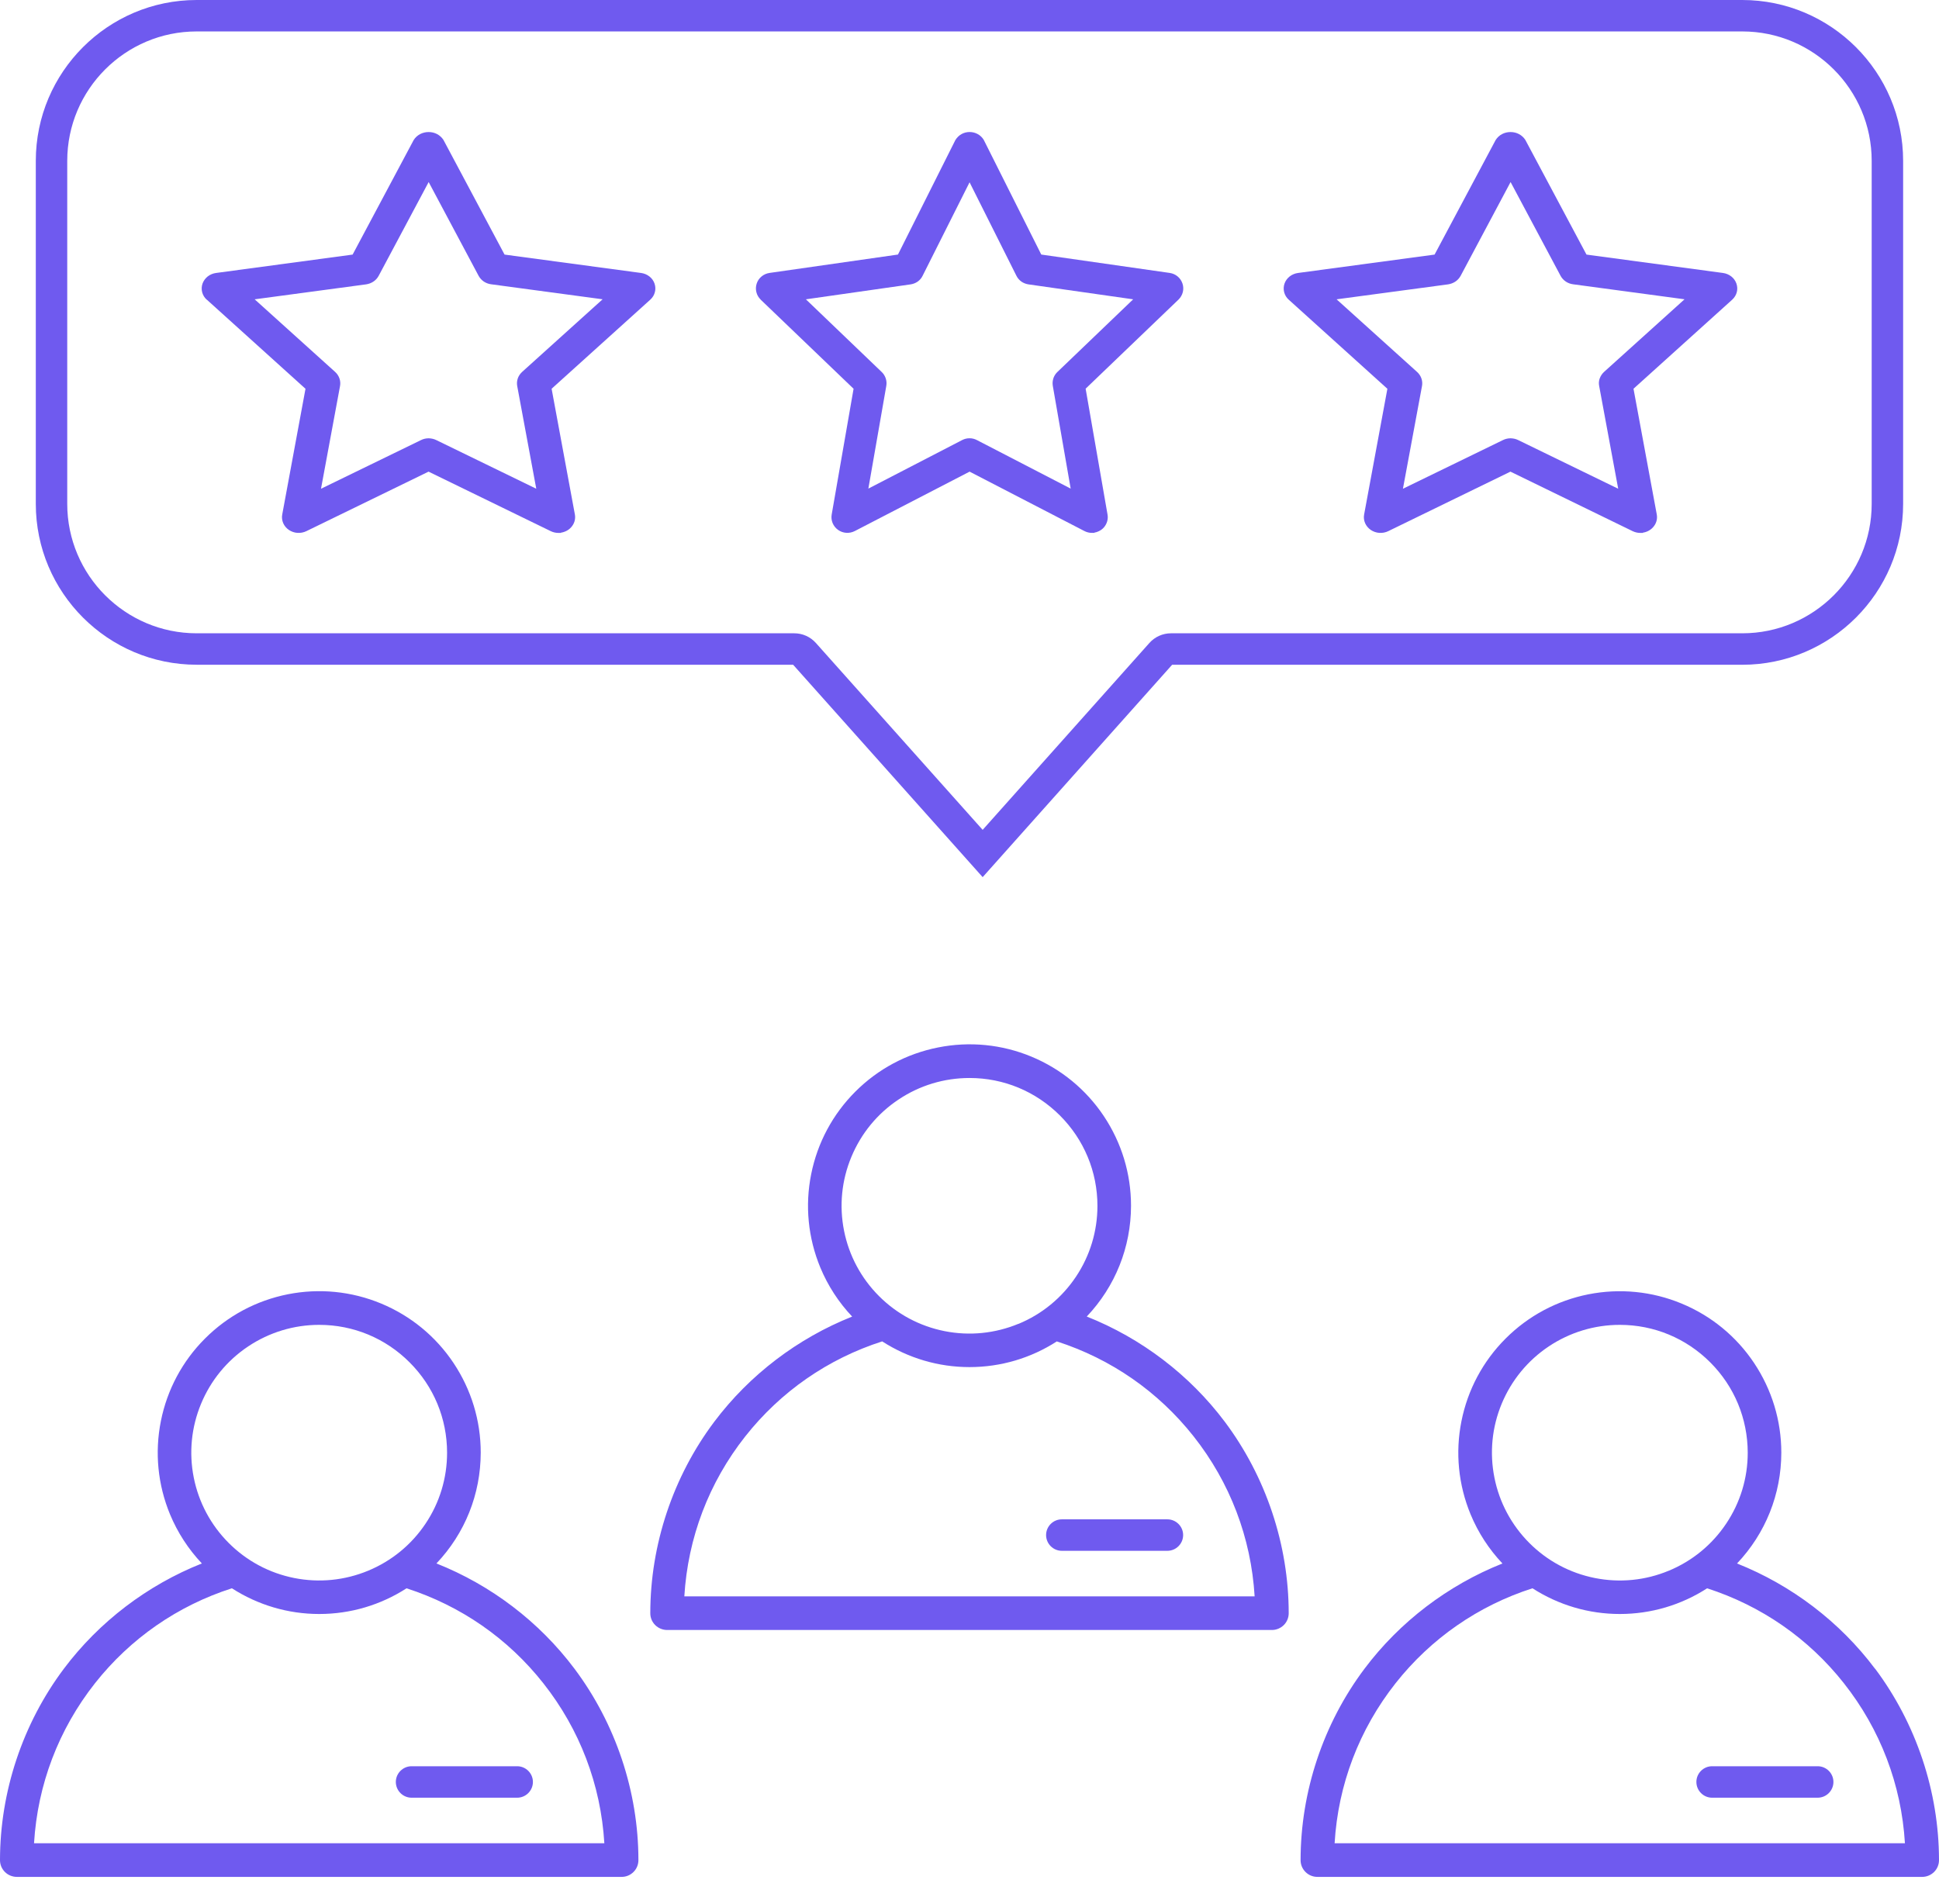 <svg width="56" height="55" viewBox="0 0 56 55" fill="none" xmlns="http://www.w3.org/2000/svg">
<path d="M5.973 8.655L8.823 11.229L8.151 14.861C8.135 14.945 8.145 15.031 8.18 15.111C8.214 15.189 8.271 15.257 8.345 15.307C8.417 15.355 8.502 15.385 8.592 15.391C8.682 15.396 8.77 15.379 8.848 15.341L12.377 13.622L15.906 15.341C15.973 15.374 16.051 15.392 16.128 15.392H16.201V15.385C16.245 15.379 16.288 15.366 16.329 15.348C16.393 15.321 16.45 15.28 16.494 15.23C16.54 15.18 16.574 15.12 16.593 15.056C16.612 14.992 16.615 14.924 16.603 14.859L15.931 11.228L18.782 8.654C18.847 8.595 18.893 8.52 18.913 8.439C18.936 8.357 18.931 8.27 18.903 8.189C18.875 8.108 18.824 8.037 18.755 7.984C18.687 7.931 18.604 7.896 18.516 7.884L14.572 7.353L12.807 4.041C12.762 3.972 12.699 3.913 12.624 3.873C12.476 3.794 12.283 3.794 12.133 3.873C12.058 3.913 11.994 3.97 11.947 4.045L10.184 7.353L6.239 7.884C6.151 7.896 6.067 7.931 5.999 7.984C5.93 8.039 5.879 8.11 5.849 8.19C5.821 8.271 5.817 8.358 5.839 8.442C5.861 8.524 5.907 8.6 5.973 8.658V8.655ZM14.955 10.928C14.93 10.998 14.924 11.073 14.937 11.147L15.488 14.116L12.601 12.711C12.533 12.677 12.456 12.661 12.38 12.659H12.378C12.302 12.659 12.225 12.677 12.158 12.711L9.271 14.116L9.821 11.147C9.834 11.073 9.828 10.998 9.803 10.928C9.778 10.857 9.736 10.794 9.68 10.743L7.355 8.645L10.573 8.213C10.649 8.202 10.723 8.174 10.786 8.132C10.85 8.089 10.901 8.032 10.936 7.967L12.38 5.258L13.823 7.967C13.859 8.032 13.91 8.089 13.973 8.132C14.037 8.174 14.11 8.202 14.187 8.211L17.404 8.644L15.079 10.742C15.023 10.794 14.98 10.857 14.955 10.926V10.928Z" fill="#6F5AEF"/>
<path d="M21.968 8.654L24.652 11.228L24.02 14.861C24.005 14.945 24.015 15.03 24.047 15.108C24.08 15.186 24.133 15.254 24.203 15.304C24.273 15.354 24.354 15.383 24.439 15.389C24.524 15.395 24.61 15.377 24.685 15.339L28.003 13.622L31.321 15.339C31.387 15.373 31.461 15.391 31.535 15.391H31.608V15.383C31.649 15.377 31.689 15.364 31.727 15.346C31.788 15.319 31.842 15.279 31.885 15.229C31.927 15.179 31.96 15.118 31.977 15.055C31.995 14.992 31.998 14.924 31.986 14.859L31.354 11.226L34.038 8.651C34.098 8.592 34.141 8.517 34.161 8.436C34.182 8.354 34.177 8.268 34.151 8.189C34.124 8.11 34.076 8.037 34.011 7.984C33.946 7.93 33.867 7.895 33.783 7.883L30.073 7.352L28.412 4.041C28.369 3.97 28.311 3.913 28.238 3.873C28.096 3.794 27.912 3.792 27.769 3.873C27.697 3.913 27.638 3.972 27.592 4.045L25.934 7.352L22.224 7.883C22.14 7.895 22.061 7.93 21.995 7.984C21.928 8.039 21.88 8.11 21.854 8.19C21.827 8.271 21.824 8.357 21.845 8.439C21.865 8.522 21.909 8.595 21.97 8.654H21.968ZM30.422 10.929C30.399 10.998 30.394 11.073 30.406 11.145L30.922 14.112L28.213 12.71C28.149 12.676 28.075 12.658 28.002 12.658H28C27.926 12.658 27.853 12.676 27.788 12.71L25.079 14.112L25.597 11.145C25.61 11.073 25.604 10.998 25.581 10.929C25.557 10.858 25.518 10.795 25.465 10.745L23.275 8.645L26.302 8.213C26.375 8.202 26.445 8.174 26.505 8.132C26.565 8.089 26.614 8.032 26.646 7.965L28.002 5.265L29.355 7.965C29.388 8.032 29.436 8.087 29.497 8.132C29.557 8.174 29.628 8.202 29.7 8.213L32.727 8.645L30.537 10.745C30.484 10.796 30.444 10.86 30.421 10.929H30.422Z" fill="#6F5AEF"/>
<path d="M37.219 8.655L40.069 11.229L39.397 14.861C39.381 14.945 39.391 15.031 39.426 15.111C39.46 15.189 39.518 15.257 39.591 15.307C39.663 15.355 39.749 15.385 39.838 15.391C39.928 15.396 40.016 15.379 40.094 15.341L43.623 13.622L47.152 15.341C47.221 15.374 47.297 15.392 47.374 15.392H47.448V15.385C47.492 15.379 47.534 15.366 47.576 15.348C47.639 15.32 47.696 15.28 47.74 15.23C47.786 15.18 47.82 15.12 47.839 15.056C47.858 14.993 47.861 14.924 47.849 14.859L47.177 11.228L50.029 8.654C50.093 8.595 50.139 8.52 50.16 8.439C50.182 8.357 50.177 8.27 50.149 8.189C50.121 8.11 50.07 8.037 50.001 7.984C49.933 7.931 49.85 7.896 49.762 7.884L45.819 7.353L44.053 4.041C44.009 3.972 43.945 3.913 43.87 3.873C43.722 3.794 43.529 3.794 43.38 3.873C43.305 3.913 43.242 3.97 43.195 4.045L41.432 7.353L37.487 7.884C37.399 7.896 37.315 7.931 37.247 7.984C37.178 8.039 37.126 8.11 37.098 8.19C37.07 8.271 37.066 8.358 37.088 8.442C37.11 8.524 37.156 8.6 37.222 8.658L37.219 8.655ZM46.201 10.928C46.176 10.998 46.17 11.073 46.185 11.147L46.735 14.116L43.848 12.711C43.781 12.677 43.704 12.661 43.627 12.659H43.626C43.55 12.659 43.473 12.677 43.405 12.711L40.518 14.116L41.069 11.147C41.082 11.075 41.076 10.998 41.051 10.928C41.026 10.857 40.983 10.794 40.927 10.743L38.602 8.645L41.821 8.213C41.897 8.202 41.971 8.174 42.034 8.132C42.097 8.089 42.149 8.032 42.184 7.967L43.627 5.258L45.071 7.967C45.106 8.032 45.158 8.089 45.221 8.132C45.284 8.174 45.358 8.202 45.434 8.211L48.651 8.644L46.326 10.742C46.27 10.794 46.228 10.857 46.203 10.926L46.201 10.928Z" fill="#6F5AEF"/>
<path d="M12.605 45.156C13.428 44.288 13.882 43.158 13.884 41.955C13.884 41.03 13.611 40.135 13.098 39.366C12.584 38.596 11.86 38.003 11.005 37.648C10.15 37.294 9.219 37.202 8.311 37.382C7.403 37.563 6.578 38.003 5.923 38.658C5.268 39.311 4.827 40.137 4.646 41.045C4.465 41.953 4.557 42.883 4.91 43.737C5.13 44.267 5.442 44.745 5.83 45.156C4.257 45.781 2.864 46.839 1.845 48.196C0.656 49.781 0.001 51.744 0 53.725C0 53.854 0.05 53.976 0.143 54.068C0.232 54.157 0.358 54.209 0.486 54.209H17.954C18.084 54.209 18.204 54.159 18.297 54.066C18.388 53.975 18.438 53.853 18.438 53.723C18.437 51.744 17.78 49.781 16.591 48.196C15.573 46.839 14.18 45.781 12.605 45.156ZM6.698 45.874C7.452 46.358 8.321 46.616 9.219 46.616C10.127 46.616 10.995 46.355 11.741 45.874C13.307 46.379 14.671 47.322 15.692 48.617C16.744 49.949 17.352 51.545 17.454 53.237H0.983C1.085 51.545 1.692 49.949 2.744 48.615C3.767 47.321 5.131 46.376 6.698 45.873V45.874ZM10.632 45.366C9.955 45.646 9.218 45.72 8.498 45.577C7.778 45.434 7.125 45.084 6.607 44.566C6.089 44.048 5.739 43.395 5.596 42.676C5.453 41.958 5.526 41.221 5.807 40.544C6.088 39.867 6.557 39.295 7.168 38.887C7.777 38.481 8.486 38.265 9.219 38.265C10.205 38.265 11.132 38.65 11.829 39.348C12.527 40.045 12.911 40.971 12.912 41.957C12.912 42.69 12.698 43.399 12.29 44.007C11.883 44.616 11.31 45.085 10.632 45.366Z" fill="#6F5AEF"/>
<path d="M31.386 38.025C32.209 37.157 32.663 36.025 32.665 34.825C32.665 33.899 32.392 33.004 31.879 32.235C31.365 31.465 30.641 30.872 29.786 30.517C28.931 30.163 28 30.072 27.092 30.253C26.184 30.433 25.359 30.873 24.704 31.528C24.049 32.183 23.608 33.007 23.427 33.915C23.245 34.823 23.338 35.753 23.691 36.608C23.911 37.138 24.223 37.616 24.611 38.026C23.038 38.652 21.645 39.71 20.626 41.067C19.437 42.651 18.782 44.614 18.781 46.594C18.781 46.723 18.831 46.845 18.924 46.937C19.014 47.026 19.139 47.078 19.267 47.078H36.735C36.863 47.078 36.986 47.026 37.078 46.935C37.169 46.844 37.219 46.722 37.219 46.592C37.218 44.613 36.561 42.65 35.374 41.065C34.355 39.708 32.961 38.65 31.387 38.025H31.386ZM25.479 38.743C26.233 39.227 27.102 39.485 28 39.485C28.908 39.485 29.776 39.224 30.522 38.743C32.088 39.248 33.45 40.191 34.473 41.486C35.525 42.818 36.133 44.414 36.235 46.107H19.764C19.866 44.414 20.473 42.818 21.525 41.485C22.548 40.19 23.912 39.245 25.479 38.742V38.743ZM29.413 38.235C28.736 38.515 27.997 38.589 27.279 38.446C26.561 38.303 25.906 37.954 25.388 37.436C24.87 36.918 24.52 36.265 24.377 35.547C24.234 34.829 24.306 34.092 24.588 33.415C24.869 32.738 25.338 32.165 25.949 31.758C26.558 31.35 27.267 31.135 28.002 31.135C28.987 31.135 29.914 31.521 30.612 32.218C31.309 32.916 31.694 33.842 31.695 34.827C31.695 35.56 31.48 36.27 31.073 36.877C30.665 37.486 30.093 37.956 29.414 38.237L29.413 38.235Z" fill="#6F5AEF"/>
<path d="M54.153 48.198C53.135 46.841 51.741 45.783 50.167 45.157C50.989 44.289 51.444 43.158 51.446 41.957C51.446 41.031 51.173 40.137 50.66 39.367C50.146 38.597 49.422 38.004 48.567 37.65C47.712 37.295 46.781 37.204 45.873 37.383C44.965 37.564 44.14 38.004 43.485 38.659C42.83 39.313 42.389 40.138 42.208 41.046C42.026 41.954 42.119 42.884 42.472 43.739C42.692 44.269 43.004 44.747 43.392 45.157C41.819 45.783 40.425 46.841 39.407 48.198C38.218 49.782 37.563 51.744 37.562 53.725C37.562 53.854 37.612 53.976 37.705 54.068C37.796 54.159 37.918 54.209 38.047 54.209H55.516C55.644 54.209 55.767 54.157 55.859 54.066C55.95 53.975 56 53.853 56 53.723C55.998 51.744 55.342 49.781 54.155 48.196L54.153 48.198ZM44.26 45.874C45.014 46.358 45.883 46.616 46.781 46.616C47.689 46.616 48.557 46.355 49.303 45.874C50.869 46.379 52.233 47.322 53.254 48.617C54.306 49.949 54.914 51.545 55.016 53.237H38.545C38.645 51.545 39.254 49.949 40.306 48.615C41.329 47.321 42.693 46.376 44.26 45.873V45.874ZM48.195 45.366C47.518 45.648 46.779 45.72 46.061 45.577C45.342 45.434 44.688 45.084 44.17 44.566C43.653 44.048 43.302 43.395 43.16 42.676C43.017 41.958 43.089 41.221 43.37 40.544C43.651 39.867 44.12 39.295 44.73 38.887C45.339 38.481 46.048 38.265 46.782 38.265C47.768 38.265 48.695 38.65 49.393 39.348C50.09 40.045 50.474 40.971 50.476 41.957C50.476 42.69 50.261 43.399 49.853 44.007C49.446 44.616 48.873 45.085 48.197 45.366H48.195Z" fill="#6F5AEF"/>
<path d="M5.68 19.2H22.907L28.38 25.334L33.852 19.2H50.317C52.879 19.2 54.964 17.117 54.964 14.555V4.646C54.964 2.084 52.879 0 50.317 0H5.68C3.118 0 1.034 2.084 1.034 4.646V14.553C1.034 17.115 3.118 19.199 5.68 19.199V19.2ZM1.942 14.555V4.646C1.942 2.585 3.618 0.908 5.68 0.908H50.319C52.379 0.908 54.056 2.584 54.056 4.646V14.553C54.056 16.613 52.38 18.291 50.319 18.291H33.82C33.581 18.291 33.355 18.392 33.196 18.57L28.38 23.968L23.563 18.57C23.404 18.392 23.178 18.291 22.939 18.291H5.68C3.62 18.291 1.942 16.615 1.942 14.553V14.555Z" fill="#6F5AEF"/>
<path d="M11.887 51.922H14.936C15.186 51.922 15.391 51.718 15.391 51.467C15.391 51.217 15.186 51.013 14.936 51.013H11.887C11.637 51.013 11.432 51.217 11.432 51.467C11.432 51.718 11.637 51.922 11.887 51.922Z" fill="#6F5AEF"/>
<path d="M49.447 51.922H52.496C52.746 51.922 52.951 51.718 52.951 51.467C52.951 51.217 52.746 51.013 52.496 51.013H49.447C49.197 51.013 48.993 51.217 48.993 51.467C48.993 51.718 49.197 51.922 49.447 51.922Z" fill="#6F5AEF"/>
<path d="M30.666 44.791H33.715C33.965 44.791 34.17 44.587 34.17 44.336C34.17 44.086 33.965 43.882 33.715 43.882H30.666C30.416 43.882 30.212 44.086 30.212 44.336C30.212 44.587 30.416 44.791 30.666 44.791Z" fill="#6F5AEF"/>
</svg>
